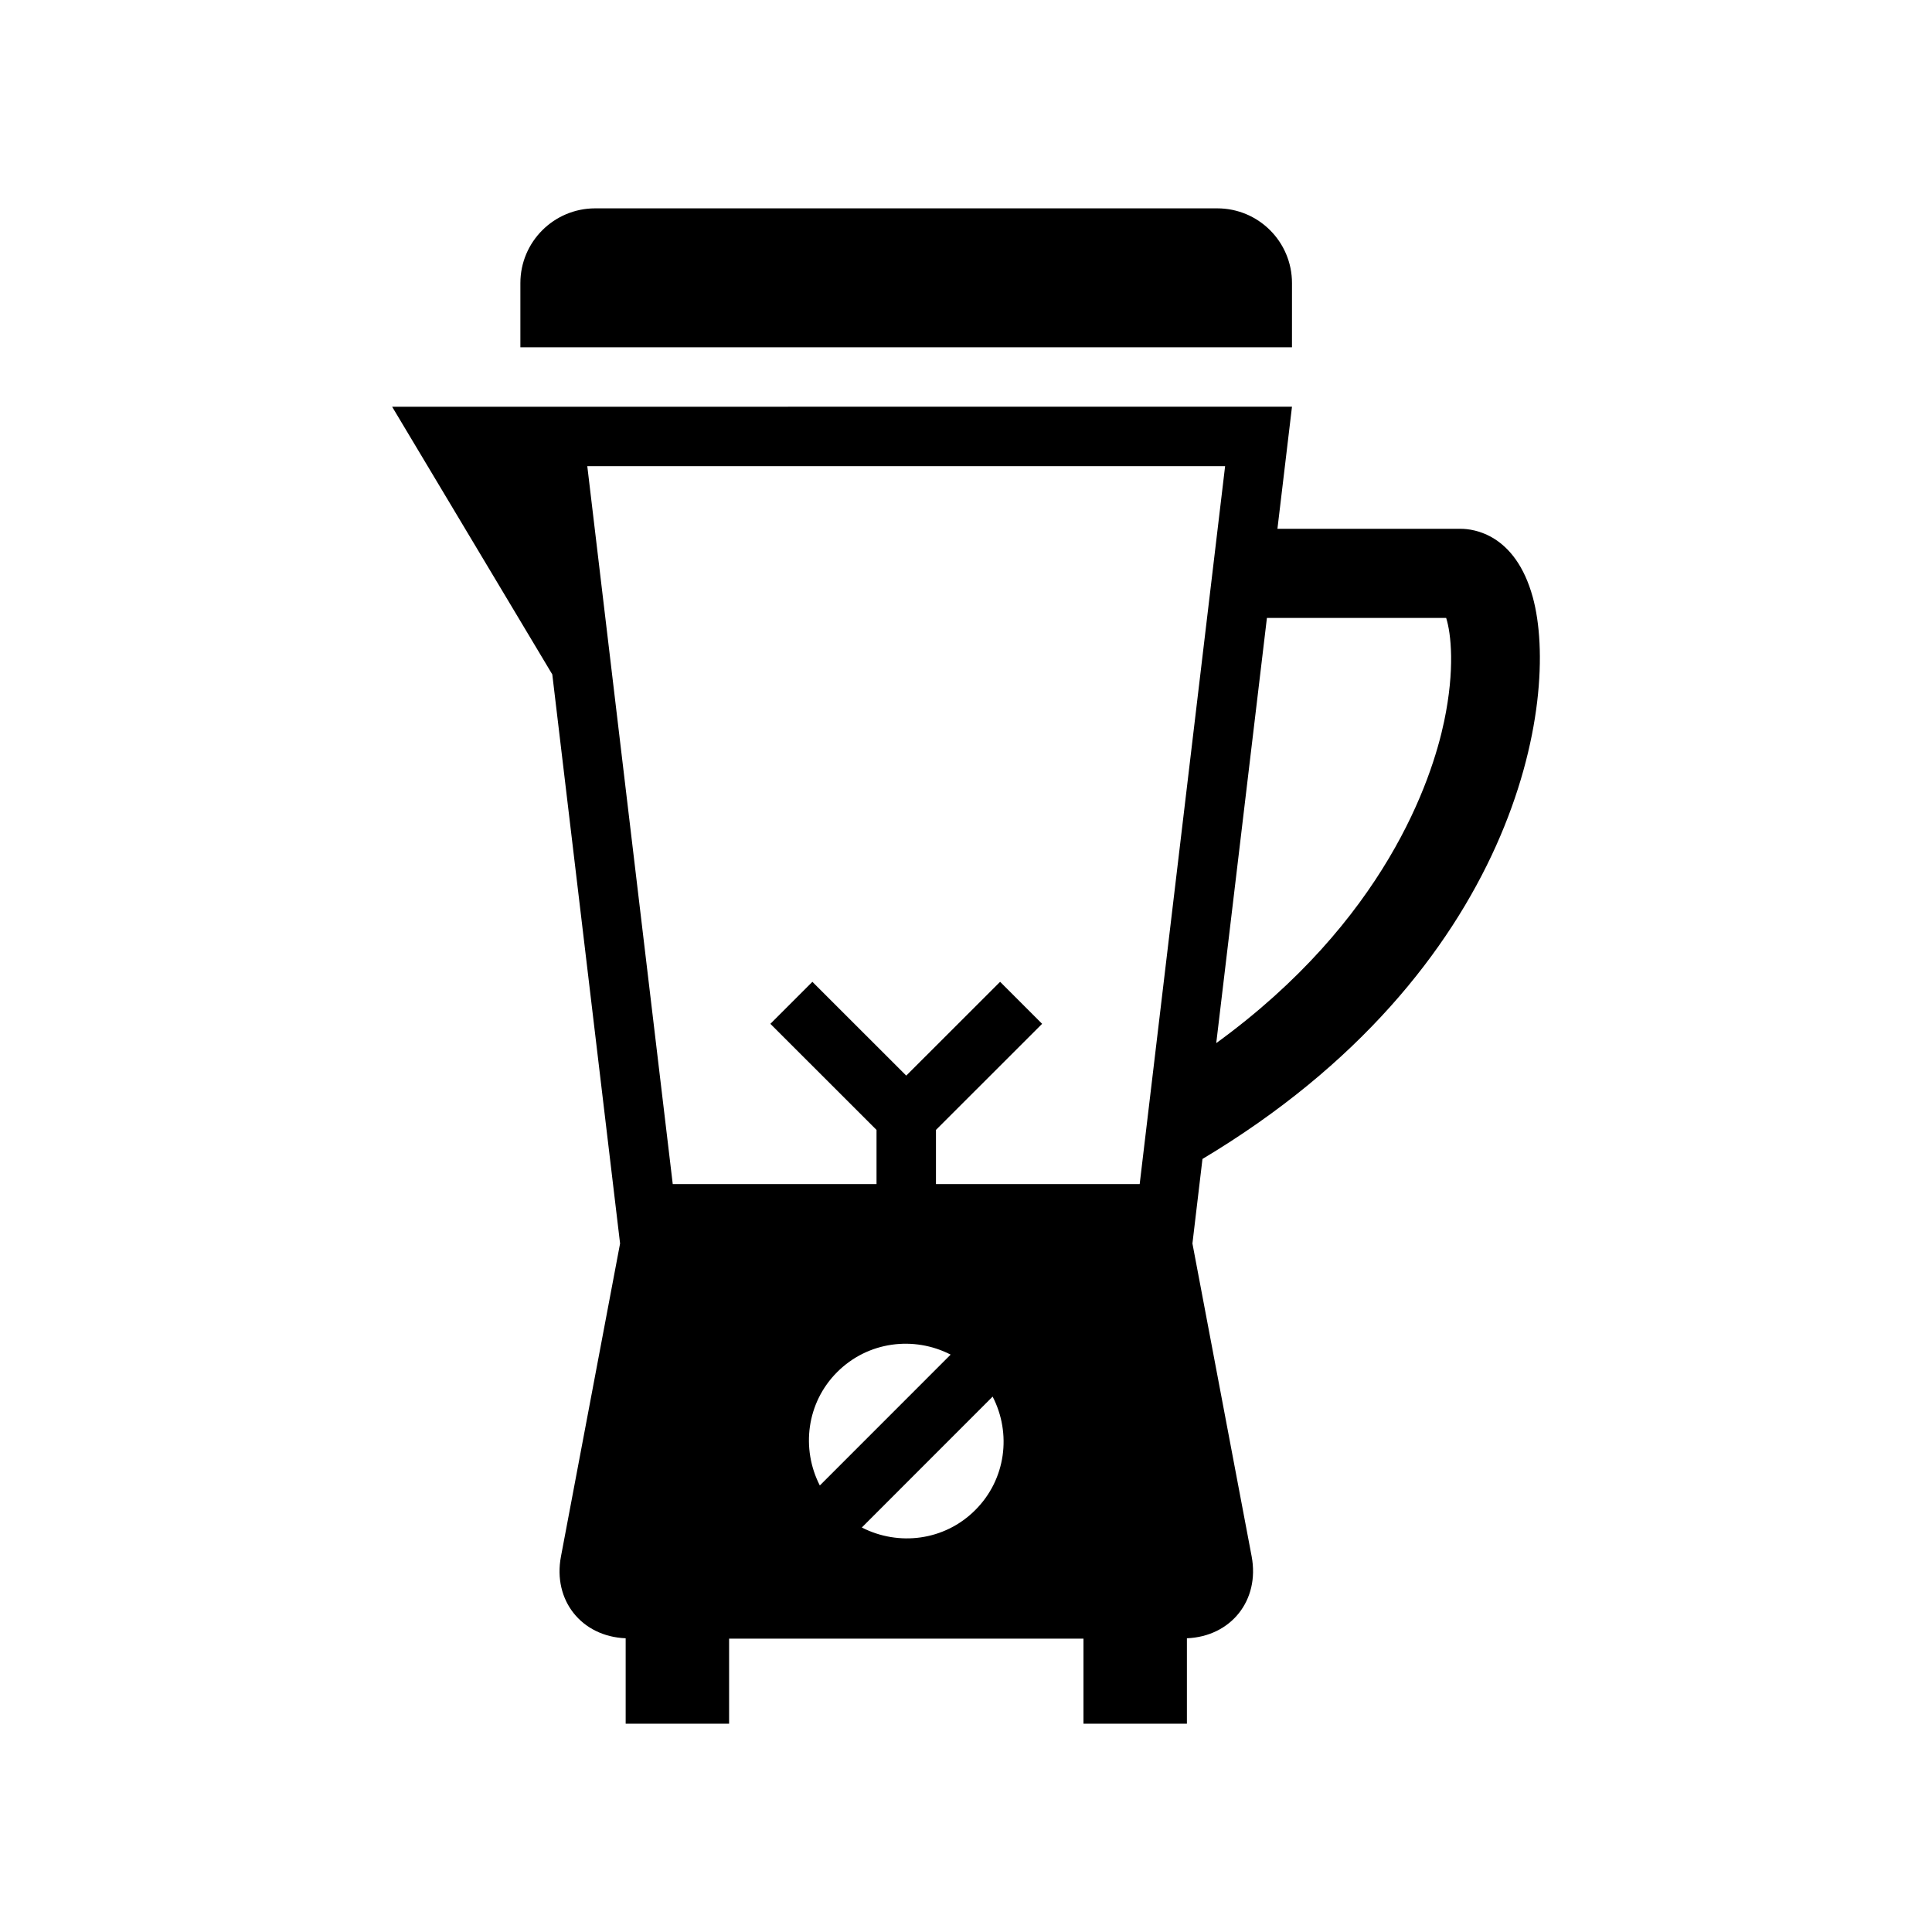 <?xml version="1.0" encoding="UTF-8"?>
<!-- Uploaded to: ICON Repo, www.svgrepo.com, Generator: ICON Repo Mixer Tools -->
<svg fill="#000000" width="800px" height="800px" version="1.1" viewBox="144 144 512 512" xmlns="http://www.w3.org/2000/svg">
 <g>
  <path d="m486.39 219.02c0-10.941-8.863-19.805-19.805-19.805h-164.86c-10.926 0-19.82 8.863-19.82 19.805v17.02h204.48z"/>
  <path d="m550.2 302.26c-4.613-16.816-15.777-18.121-19.082-18.121h-48.586l3.856-32.355-238.47 0.004 42.445 70.941 17.965 150.81-15.664 82.926c-2.219 11.668 5.481 21.223 17.145 21.695v22.641h27.41v-22.547h93.914v22.547h27.41v-22.641c11.652-0.473 19.348-10.027 17.16-21.695l-15.695-82.926 2.66-22.402c83.238-49.785 94.969-121.7 87.535-148.88zm-22.953 5.496c1.324 4.156 2.348 13.664-0.535 27.41-3.273 15.602-15.664 52.773-60.395 85.27l13.43-112.68zm-227.61-40.227h169.03l-22.641 190.27h-53.988v-14.359l28.133-28.117-11.133-11.133-24.875 24.859-24.875-24.859-11.133 11.133 28.133 28.117v14.359h-54.004zm61.625 270.14c-4.992-9.73-3.543-21.93 4.613-30.07s20.324-9.605 30.055-4.613zm41.184 6.519c-8.141 8.156-20.324 9.605-30.055 4.613l34.668-34.684c5.023 9.727 3.559 21.93-4.613 30.07z"/>
 </g>
</svg>